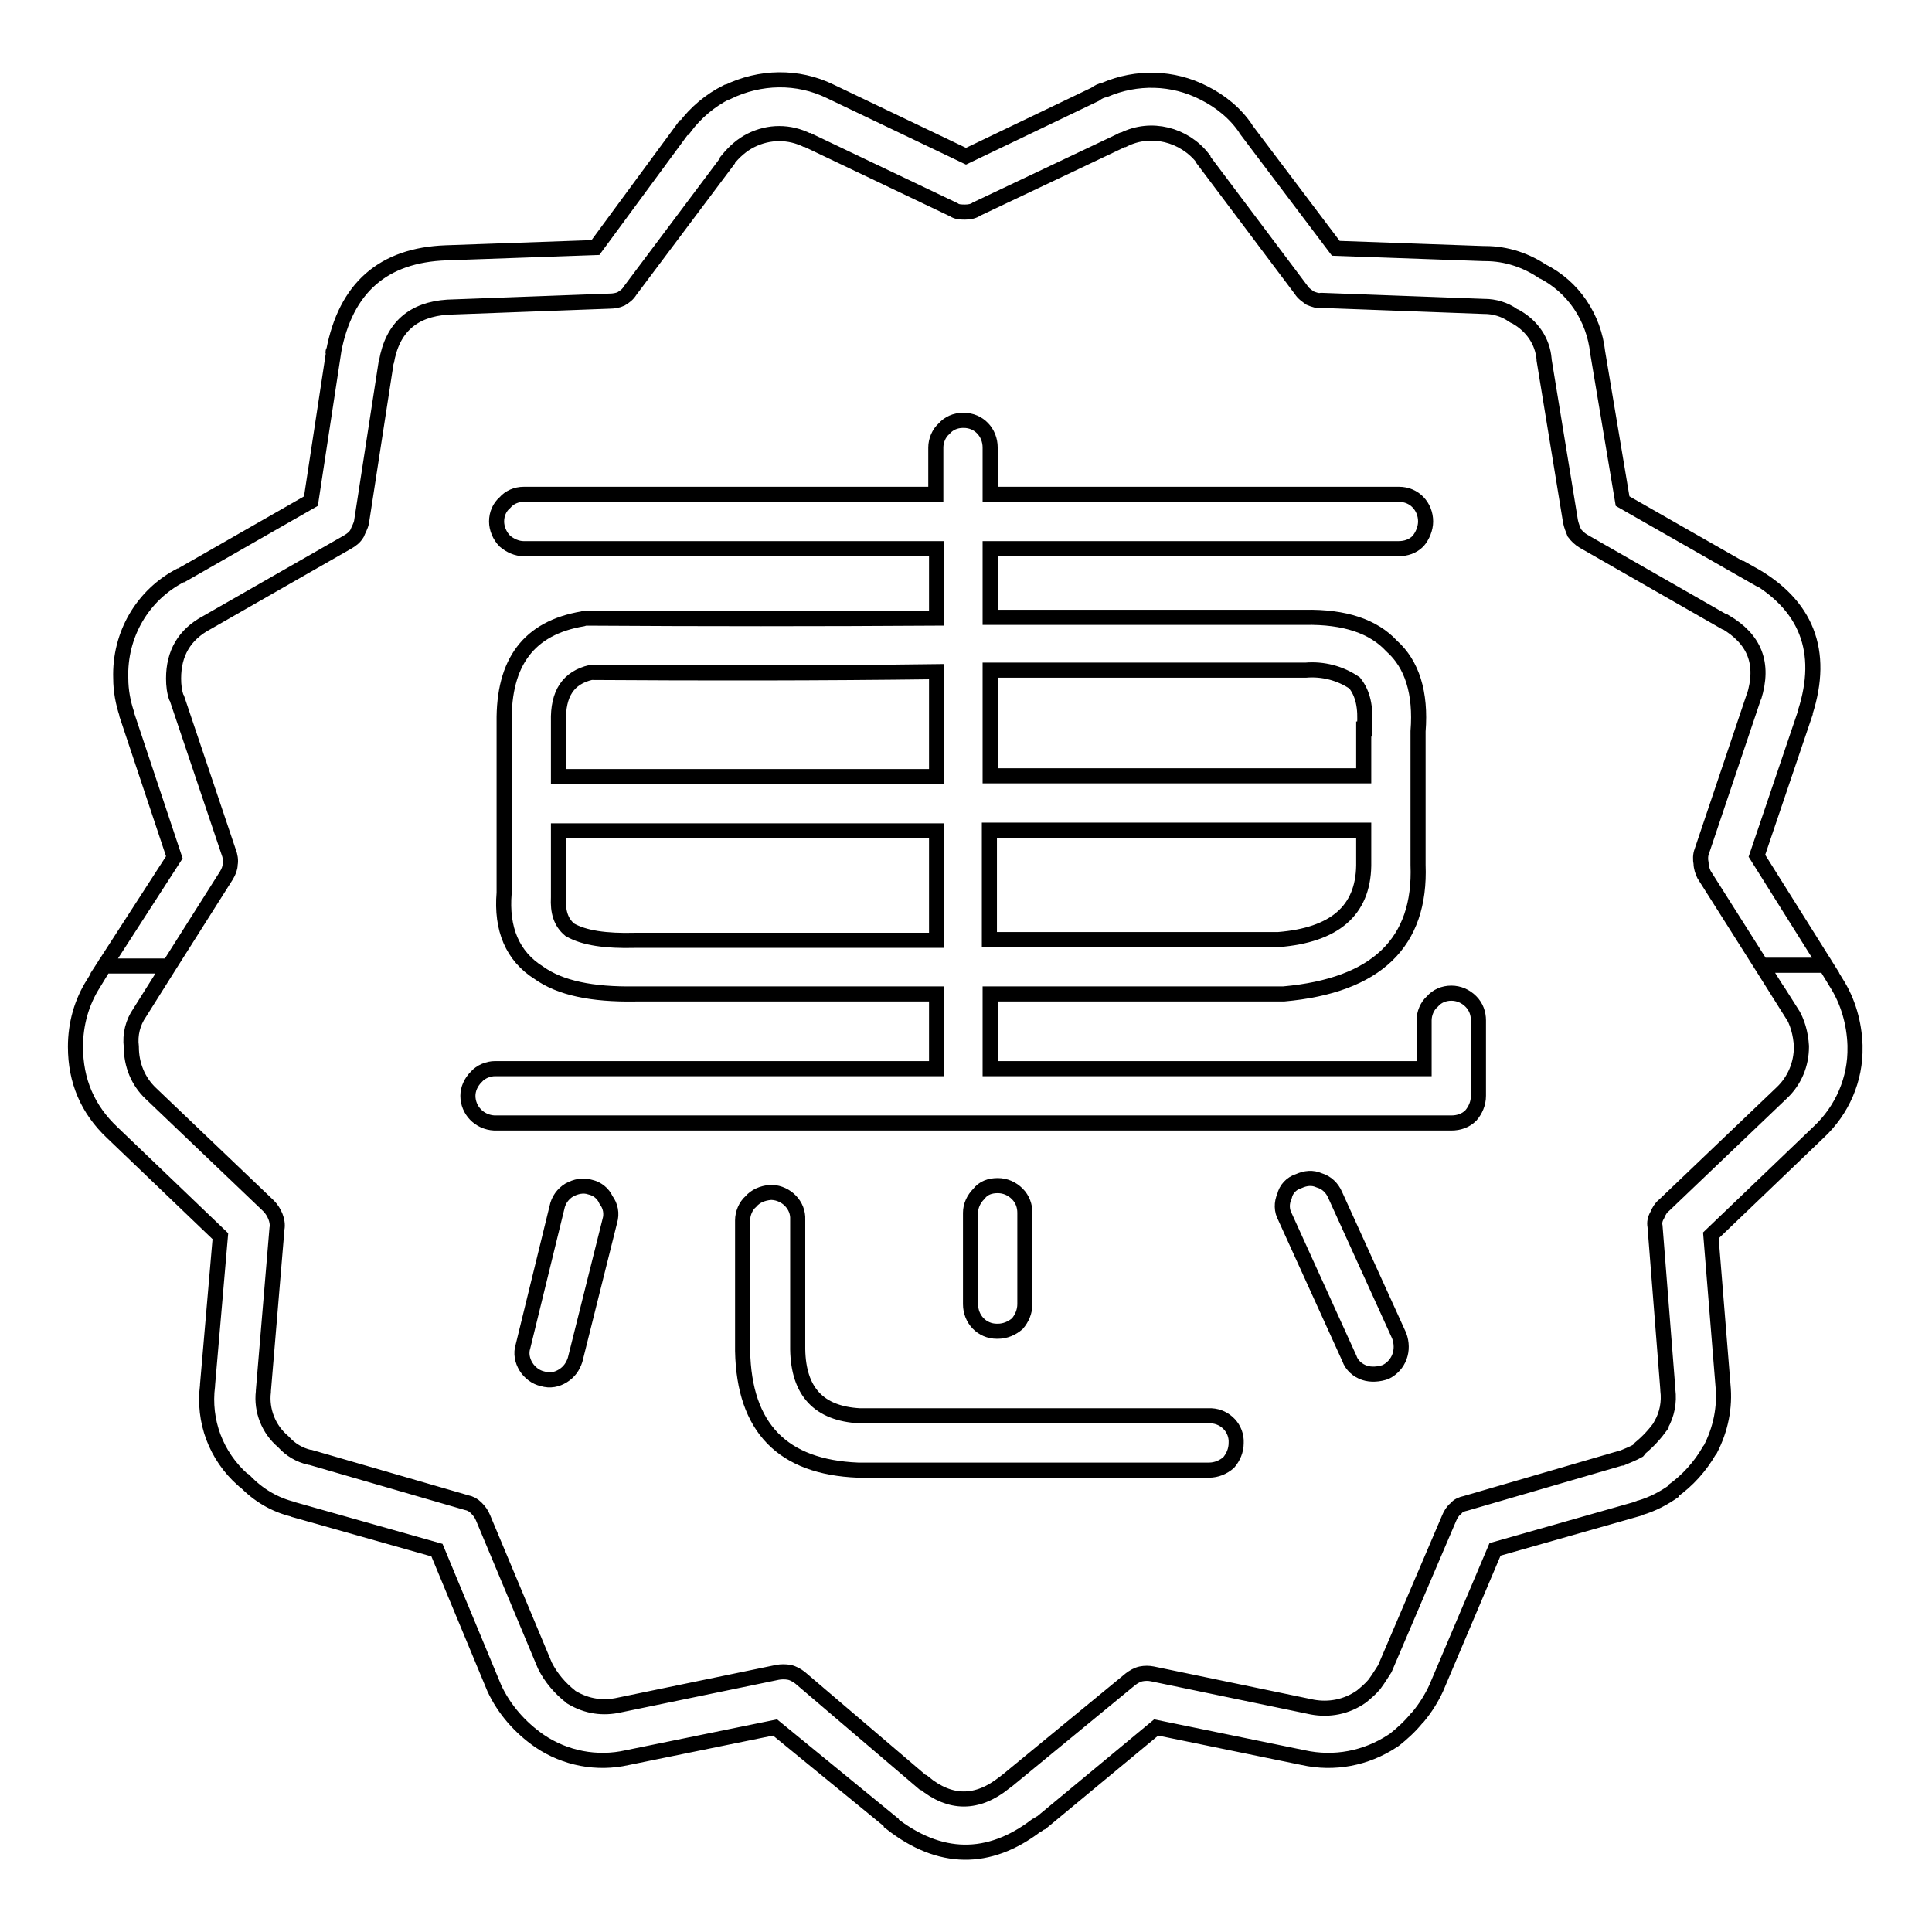 <?xml version="1.0" encoding="utf-8"?>
<!-- Svg Vector Icons : http://www.onlinewebfonts.com/icon -->
<!DOCTYPE svg PUBLIC "-//W3C//DTD SVG 1.1//EN" "http://www.w3.org/Graphics/SVG/1.1/DTD/svg11.dtd">
<svg version="1.1" xmlns="http://www.w3.org/2000/svg" xmlns:xlink="http://www.w3.org/1999/xlink" x="0px" y="0px" viewBox="0 0 256 256" enable-background="new 0 0 256 256" xml:space="preserve">
<g> <path stroke-width="2" fill-opacity="0" stroke="#000000"  d="M211.7,46.7L211.7,46.7c-0.5-4.6-3.2-8.7-7.4-10.8l0.3,0.2c-2.3-1.6-5-2.5-7.8-2.5h-0.2l-19.6-0.7l-12-15.9 l0.1,0.1c-1.4-2.1-3.4-3.7-5.6-4.8c-4.1-2.1-8.9-2.2-13.1-0.4c-0.5,0.1-0.9,0.3-1.3,0.6L128,20.7l-18-8.6c-4.3-2.1-9.3-2-13.6,0.1 h-0.1c-2.2,1.1-4.1,2.7-5.6,4.7h-0.1L78.9,32.8l-19.8,0.7c-8.3,0.3-13.3,4.6-14.9,13.1c-0.1,0-0.1,0,0,0.1l-3,19.7l-17.3,9.9 l0.1-0.1c-5.1,2.6-8.2,7.9-8,13.7c0,1.6,0.3,3.2,0.8,4.7v0.1l6.3,18.9L13.8,128h8.6l7.6-12c0.3-0.5,0.5-1,0.5-1.5 c0.1-0.5,0-1.1-0.2-1.6l-6.9-20.5v0.1c-0.3-0.8-0.4-1.7-0.4-2.6c0-3.3,1.4-5.8,4.4-7.4l18.7-10.7c0.5-0.3,0.9-0.6,1.2-1.1 c0.2-0.5,0.5-1,0.6-1.5l3.3-21.4v0.2c0.8-4.7,3.6-7,8.1-7.3l21.5-0.8c0.5,0,1.1-0.1,1.5-0.3c0.5-0.3,0.9-0.6,1.2-1.1l12.9-17.2 v-0.1c0.9-1.1,1.9-2,3.1-2.6c2.4-1.2,5.1-1.2,7.5,0l-0.1-0.1l19.5,9.3c0.4,0.3,1,0.3,1.5,0.3s1.1-0.1,1.5-0.4l19.2-9.1 c0.1-0.1,0.2-0.1,0.3-0.1c3.6-1.8,8-0.7,10.5,2.5v0.1l13,17.3c0.3,0.5,0.8,0.8,1.2,1.1c0.5,0.2,1,0.4,1.5,0.3l21.5,0.8h0.1 c1.3,0,2.7,0.4,3.8,1.2c0.1,0.1,0.3,0.1,0.4,0.2c2.1,1.2,3.5,3.2,3.7,5.6v0.1l3.5,21.4c0.1,0.5,0.3,1,0.5,1.5 c0.3,0.4,0.7,0.8,1.2,1.1l18.7,10.7h0.1c3.9,2.3,5.2,5.5,3.8,10v-0.1l-6.9,20.5c-0.2,0.5-0.2,1.1-0.1,1.6c0,0.5,0.2,1.1,0.4,1.5 l7.6,12h8.5l-9.1-14.5l6.4-18.9v-0.1c2.6-8.1,0.2-14.3-7.2-18.4v0.1L215,66.4L211.7,46.7z M18.5,134.2l3.9-6.2h-8.6l-1.4,2.3 c-1.6,2.5-2.4,5.4-2.4,8.4c0,4.5,1.6,8.3,4.9,11.4l14.3,13.7l-1.7,19.7v0.1c-0.6,4.7,1.1,9.3,4.7,12.5c0.1,0,0.1,0,0.2,0.1 c1.8,1.9,4,3.2,6.5,3.8h-0.1l19.1,5.4l7.6,18.3c1.3,2.8,3.4,5.2,6,7c3.4,2.3,7.6,3.1,11.6,2.2l19.6-4l15.4,12.6v0.1 c6.4,5,12.9,5.1,19.2,0.3c0.3-0.1,0.4-0.3,0.7-0.4l15.2-12.6l19.5,4c4.1,0.9,8.3,0.1,11.8-2.2c0.1-0.1,0.2-0.1,0.3-0.2 c1-0.8,2-1.7,2.9-2.8l0.2-0.2c1-1.2,1.8-2.5,2.4-3.8l7.8-18.4l19-5.4c0.1-0.1,0.1-0.1,0.2-0.1c1.7-0.5,3.2-1.3,4.6-2.3l-0.3,0.1 c2-1.4,3.7-3.3,4.9-5.4l0.1-0.1c1.4-2.7,2-5.6,1.7-8.6l-1.6-19.8l14.3-13.7c3.1-2.9,4.9-7,4.8-11.3v-0.2c-0.1-2.9-0.9-5.8-2.5-8.3 l-1.4-2.3h-8.5l3.9,6.2v-0.1c0.9,1.4,1.3,3,1.4,4.6v0.1c0,2.3-0.9,4.5-2.6,6.1l-15.6,14.9c-0.4,0.3-0.7,0.8-0.9,1.3 c-0.3,0.5-0.4,1-0.3,1.5l1.7,21.6v0.1c0.2,1.6-0.1,3.2-0.9,4.6v0.1c-0.8,1.1-1.7,2.1-2.8,3c-0.1,0.1-0.1,0.2-0.2,0.3 c-0.7,0.4-1.5,0.7-2.2,1h-0.1l-20.6,6c-0.5,0.1-1,0.3-1.3,0.7c-0.4,0.3-0.7,0.8-0.9,1.3l-8.5,19.9c-0.4,0.6-0.8,1.3-1.4,2.1 c-0.5,0.6-1.1,1.1-1.7,1.6c-2,1.4-4.3,1.8-6.5,1.4l-21.2-4.4c-0.5-0.1-1-0.1-1.5,0c-0.5,0.1-1,0.4-1.4,0.7l-16.3,13.4 c-0.1,0.1-0.3,0.2-0.4,0.3c-3.6,2.9-7.2,2.9-10.7,0h-0.1L106,222.3c-0.4-0.3-0.9-0.6-1.4-0.7c-0.5-0.1-1.1-0.1-1.6,0L81.7,226 c-2.2,0.4-4.3,0-6.3-1.3l0.2,0.1c-1.4-1.1-2.6-2.5-3.4-4.1l-8.2-19.6c-0.2-0.5-0.5-0.9-0.9-1.3c-0.4-0.4-0.8-0.6-1.3-0.7l-20.7-6 h-0.1c-1.3-0.3-2.5-1-3.4-2c-0.1-0.1-0.1-0.1-0.1-0.1c-1.9-1.6-2.9-4.1-2.6-6.6v-0.1l1.8-21.5c0.1-0.5,0-1.1-0.2-1.6 c-0.2-0.5-0.5-1-0.9-1.4l-15.6-14.9c-1.7-1.6-2.6-3.8-2.6-6.2C17.2,137.1,17.6,135.5,18.5,134.2L18.5,134.2L18.5,134.2z"/> <path stroke-width="2" fill-opacity="0" stroke="#000000"  d="M66.9,71.7c0.7,0.6,1.6,1,2.5,1h54.7v9.2C108.5,82,93.1,82,77.9,81.9c-0.3,0-0.4,0-0.7,0.1 c-7.1,1.2-10.5,5.7-10.4,13.7v22.6c-0.4,4.8,1.1,8.4,4.6,10.6c2.8,2,7,2.9,12.8,2.8h39.9v9.9H65.6c-0.9,0-1.9,0.4-2.5,1.1 c-0.7,0.7-1.1,1.6-1.1,2.5c0,1.9,1.5,3.5,3.5,3.6c0,0,0.1,0,0.1,0h126.7c1,0,1.9-0.3,2.6-1c0.6-0.7,1-1.6,1-2.6v-10 c0-0.9-0.3-1.8-1-2.5c-0.7-0.7-1.6-1.1-2.6-1.1s-1.9,0.4-2.5,1.1c-0.7,0.6-1.1,1.6-1.1,2.5v6.4h-57.5v-9.9h38.9 c12.3-1.1,18.2-6.8,17.8-17.1V96.9c0.4-5.1-0.8-8.9-3.5-11.3c-2.4-2.6-6.2-3.9-11.5-3.8h-41.7v-9.1h54.1c1,0,1.9-0.3,2.6-1 c0.6-0.7,1-1.7,1-2.6c0-2-1.5-3.6-3.5-3.6c0,0-0.1,0-0.1,0h-54.1v-6.2c0-2-1.5-3.6-3.5-3.6c0,0-0.1,0-0.1,0c-1,0-1.9,0.4-2.5,1.1 c-0.7,0.6-1.1,1.6-1.1,2.5v6.2H69.4c-1,0-1.9,0.4-2.5,1.1c-0.7,0.6-1.1,1.5-1.1,2.5C65.8,70,66.2,71,66.9,71.7z M180.7,96.6v6.2 h-49.5v-14H173c2.3-0.2,4.6,0.4,6.5,1.7c1.1,1.4,1.5,3.2,1.3,5.8V96.6L180.7,96.6z M180.7,110.1v4.6c-0.1,6-3.9,9.2-11.3,9.8h-38.3 v-14.5H180.7z M124.1,89v13.9H74v-7.3c-0.1-3.7,1.3-5.8,4.3-6.5C93.4,89.2,108.6,89.2,124.1,89z M124.1,110.1v14.5h-40 c-3.8,0.1-6.7-0.3-8.6-1.4c-1.2-1-1.6-2.4-1.5-4.3v-8.8H124.1z M170.2,158.5c-0.4,0.9-0.4,1.9,0.1,2.8l8.5,18.7 c0.3,0.9,1.1,1.6,2,1.9c0.9,0.3,1.9,0.2,2.8-0.1c1.8-0.9,2.5-2.9,1.8-4.8l-8.5-18.7c-0.4-0.9-1.1-1.6-2.1-1.9 c-0.9-0.4-1.8-0.3-2.7,0.1C171.1,156.8,170.4,157.6,170.2,158.5L170.2,158.5z M128.6,160.7v12.1c0,2,1.5,3.6,3.5,3.6 c0,0,0.1,0,0.1,0c1,0,1.9-0.4,2.6-1c0.6-0.7,1-1.6,1-2.6v-12.1c0-0.9-0.3-1.8-1-2.5c-0.7-0.7-1.6-1.1-2.6-1.1s-1.9,0.3-2.5,1.1 C129,158.9,128.6,159.8,128.6,160.7L128.6,160.7z"/> <path stroke-width="2" fill-opacity="0" stroke="#000000"  d="M99.5,159.2c-0.7,0.6-1.1,1.6-1.1,2.5V179c0.2,10.2,5.3,15.4,15.3,15.8h46.5c1,0,1.9-0.4,2.6-1 c0.6-0.7,1-1.6,1-2.6c0.1-1.9-1.4-3.5-3.3-3.6c-0.1,0-0.2,0-0.2,0h-46.4c-5.4-0.3-8.1-3.2-8.2-8.8v-17.2c0.1-1.9-1.5-3.5-3.4-3.6 c-0.1,0-0.1,0-0.2,0C101,158.1,100.1,158.5,99.5,159.2z M78.2,157.3c-0.9-0.3-1.9-0.1-2.8,0.4c-0.8,0.5-1.4,1.3-1.6,2.3l-4.5,18.4 c-0.3,0.9-0.1,1.9,0.4,2.7c0.5,0.8,1.3,1.4,2.2,1.6c1,0.3,1.9,0.1,2.7-0.4c0.8-0.5,1.3-1.2,1.6-2.1l4.6-18.4c0.3-1,0.1-2-0.5-2.8 C79.9,158.1,79.1,157.5,78.2,157.3z"/></g>
</svg>